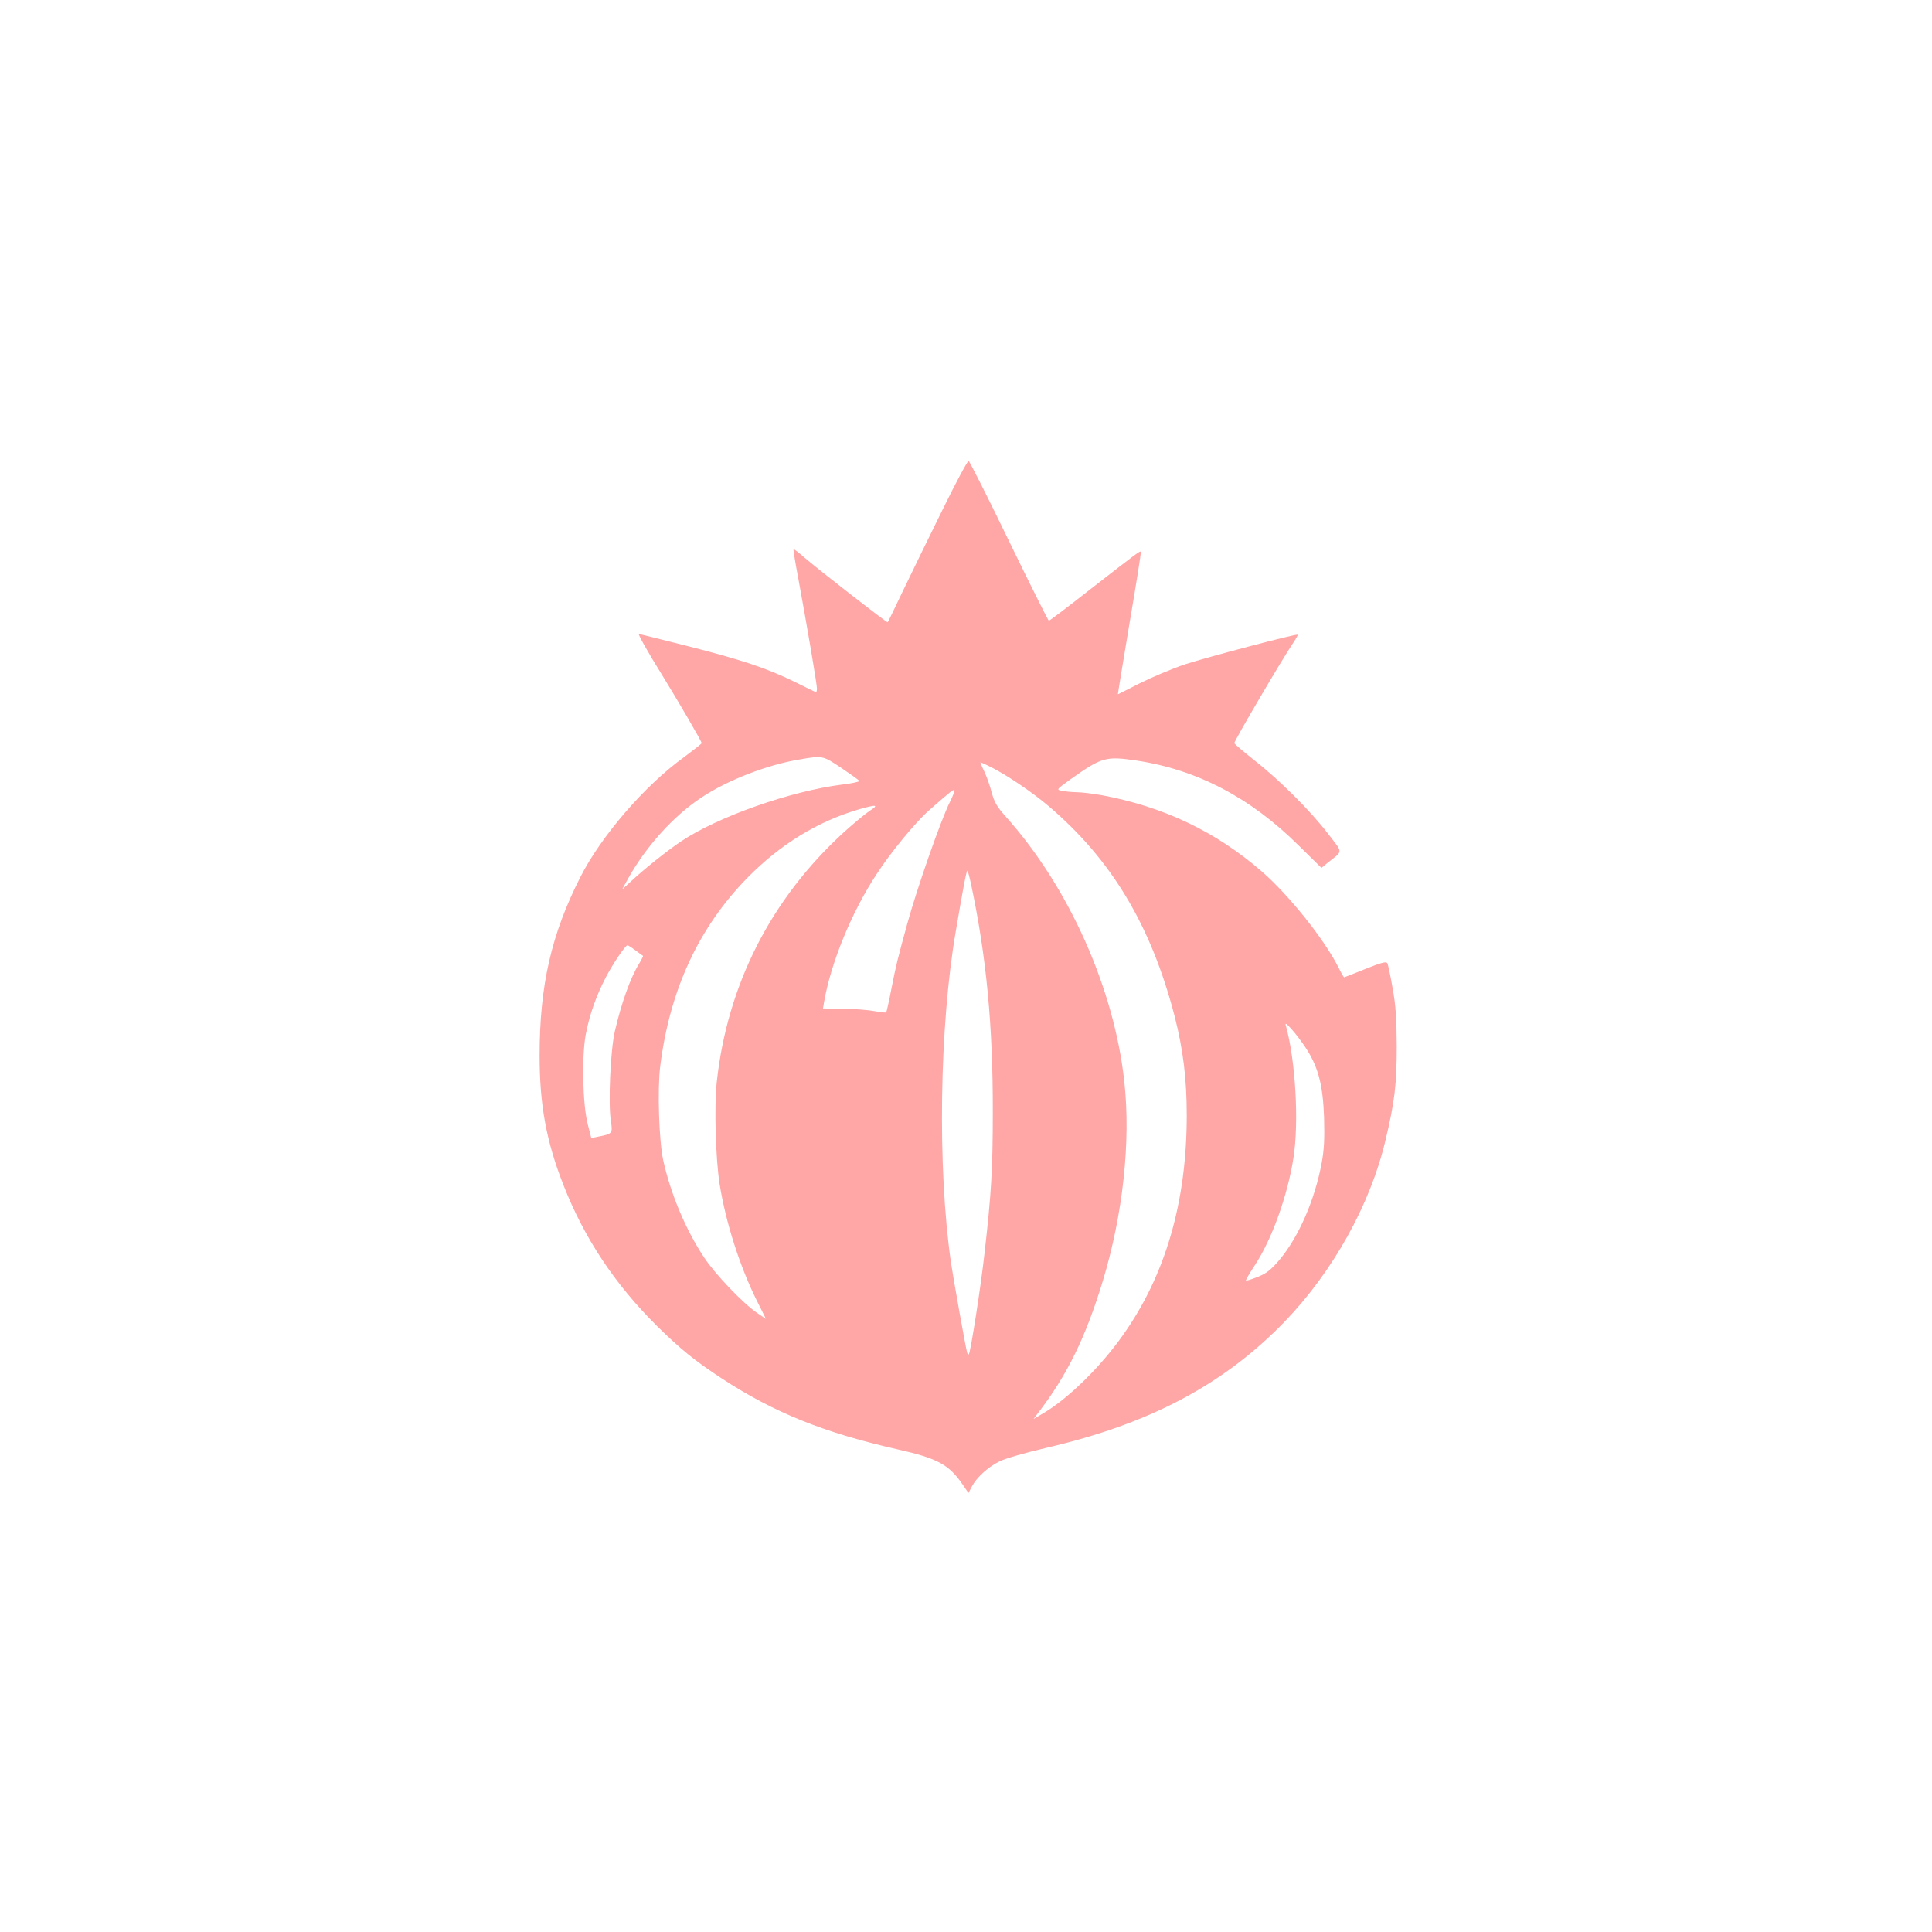 <?xml version="1.0" standalone="no"?>
<!DOCTYPE svg PUBLIC "-//W3C//DTD SVG 20010904//EN"
 "http://www.w3.org/TR/2001/REC-SVG-20010904/DTD/svg10.dtd">
<svg version="1.0" xmlns="http://www.w3.org/2000/svg"
 width="1024pt" height="1024pt" viewBox="0 0 1024 1024"
 preserveAspectRatio="xMidYMid meet">

<g transform="translate(0,1024) scale(0.1,-0.1)"
fill="#ffa6a6" stroke="none">
<path d="M4998 7543 c-70 -142 -164 -334 -209 -428 -44 -93 -82 -171 -84 -173
-4 -4 -358 272 -438 340 -32 28 -59 49 -61 47 -2 -2 9 -71 25 -154 47 -255 99
-561 99 -585 0 -12 -3 -20 -7 -18 -5 2 -55 26 -113 55 -148 72 -276 115 -567
189 -139 35 -254 64 -257 64 -6 0 48 -97 121 -214 84 -136 213 -357 212 -365
0 -3 -44 -37 -96 -76 -207 -150 -436 -416 -546 -632 -155 -304 -217 -577 -217
-947 0 -261 35 -454 126 -686 110 -282 274 -528 495 -747 127 -125 201 -185
346 -280 277 -181 541 -287 935 -376 208 -47 268 -80 340 -185 l31 -45 18 34
c25 48 85 103 146 133 28 15 140 47 248 72 549 127 942 336 1265 670 255 265
453 620 533 959 49 204 60 297 60 500 -1 149 -5 216 -22 308 -11 65 -24 125
-28 132 -6 10 -32 3 -117 -31 -59 -24 -110 -44 -112 -44 -2 0 -16 24 -30 53
-76 150 -261 381 -405 507 -244 212 -521 344 -848 405 -46 8 -106 16 -135 16
-28 1 -64 4 -80 8 -28 6 -26 7 50 62 164 116 185 122 347 98 321 -48 604 -196
861 -451 l120 -118 34 28 c82 65 82 47 1 153 -93 121 -256 284 -389 388 -58
46 -106 87 -108 92 -3 8 254 446 313 533 14 21 25 40 23 42 -7 6 -476 -118
-597 -157 -68 -23 -175 -68 -239 -100 -64 -33 -117 -59 -117 -59 -1 0 27 168
61 373 35 204 62 376 61 381 -3 9 -3 9 -287 -212 -107 -84 -197 -152 -201
-152 -3 0 -98 190 -211 422 -112 232 -209 423 -214 425 -5 2 -67 -113 -136
-254z m-539 -1373 c50 -34 93 -64 95 -69 3 -4 -36 -13 -87 -19 -275 -34 -663
-171 -858 -302 -74 -50 -192 -144 -263 -210 l-49 -45 33 60 c94 168 239 330
388 428 136 91 347 173 516 201 127 22 126 22 225 -44z m794 4 c85 -43 217
-132 303 -205 335 -284 545 -634 670 -1116 45 -177 64 -331 64 -524 0 -460
-113 -849 -340 -1168 -116 -165 -288 -333 -416 -409 l-56 -33 21 28 c157 203
255 404 346 703 107 354 149 740 114 1058 -54 495 -295 1033 -631 1407 -43 48
-58 73 -72 125 -9 36 -27 86 -40 113 -13 26 -21 47 -19 47 2 0 27 -12 56 -26z
m-218 -184 c-47 -93 -173 -453 -226 -645 -52 -190 -59 -217 -84 -344 -13 -68
-26 -125 -28 -127 -2 -2 -30 1 -63 7 -32 6 -107 12 -166 13 l-106 1 5 30 c36
210 146 479 278 680 77 119 208 277 278 339 121 106 132 115 135 106 2 -5 -9
-32 -23 -60z m-426 -48 c-24 -16 -84 -66 -134 -111 -389 -355 -620 -810 -676
-1326 -14 -129 -6 -406 15 -540 32 -202 107 -437 197 -618 l49 -98 -47 32
c-75 51 -223 206 -281 294 -98 148 -177 336 -217 516 -22 102 -31 372 -16 495
50 406 204 738 463 1002 174 177 373 299 593 363 90 26 106 24 54 -9z m538
-389 c81 -383 116 -747 115 -1208 0 -300 -8 -433 -43 -740 -19 -177 -75 -534
-84 -543 -2 -3 -7 1 -9 9 -7 21 -73 392 -86 479 -72 503 -61 1252 26 1755 41
241 57 325 62 320 2 -2 11 -35 19 -72z m-1779 -350 c20 -15 38 -28 40 -29 2
-1 -7 -19 -20 -41 -46 -73 -94 -208 -129 -358 -24 -105 -36 -386 -21 -478 10
-65 8 -67 -70 -82 l-34 -7 -19 74 c-27 106 -32 355 -11 472 20 106 55 206 107
306 38 73 104 170 115 170 3 0 22 -12 42 -27z m3553 -517 c66 -101 91 -196 97
-371 3 -114 0 -171 -13 -240 -36 -194 -121 -390 -223 -512 -47 -55 -69 -72
-116 -91 -32 -13 -60 -21 -62 -19 -2 2 18 37 45 78 92 138 176 373 207 574 29
189 11 510 -40 697 -6 19 0 16 30 -17 20 -22 54 -67 75 -99z"/>
</g>
</svg>
